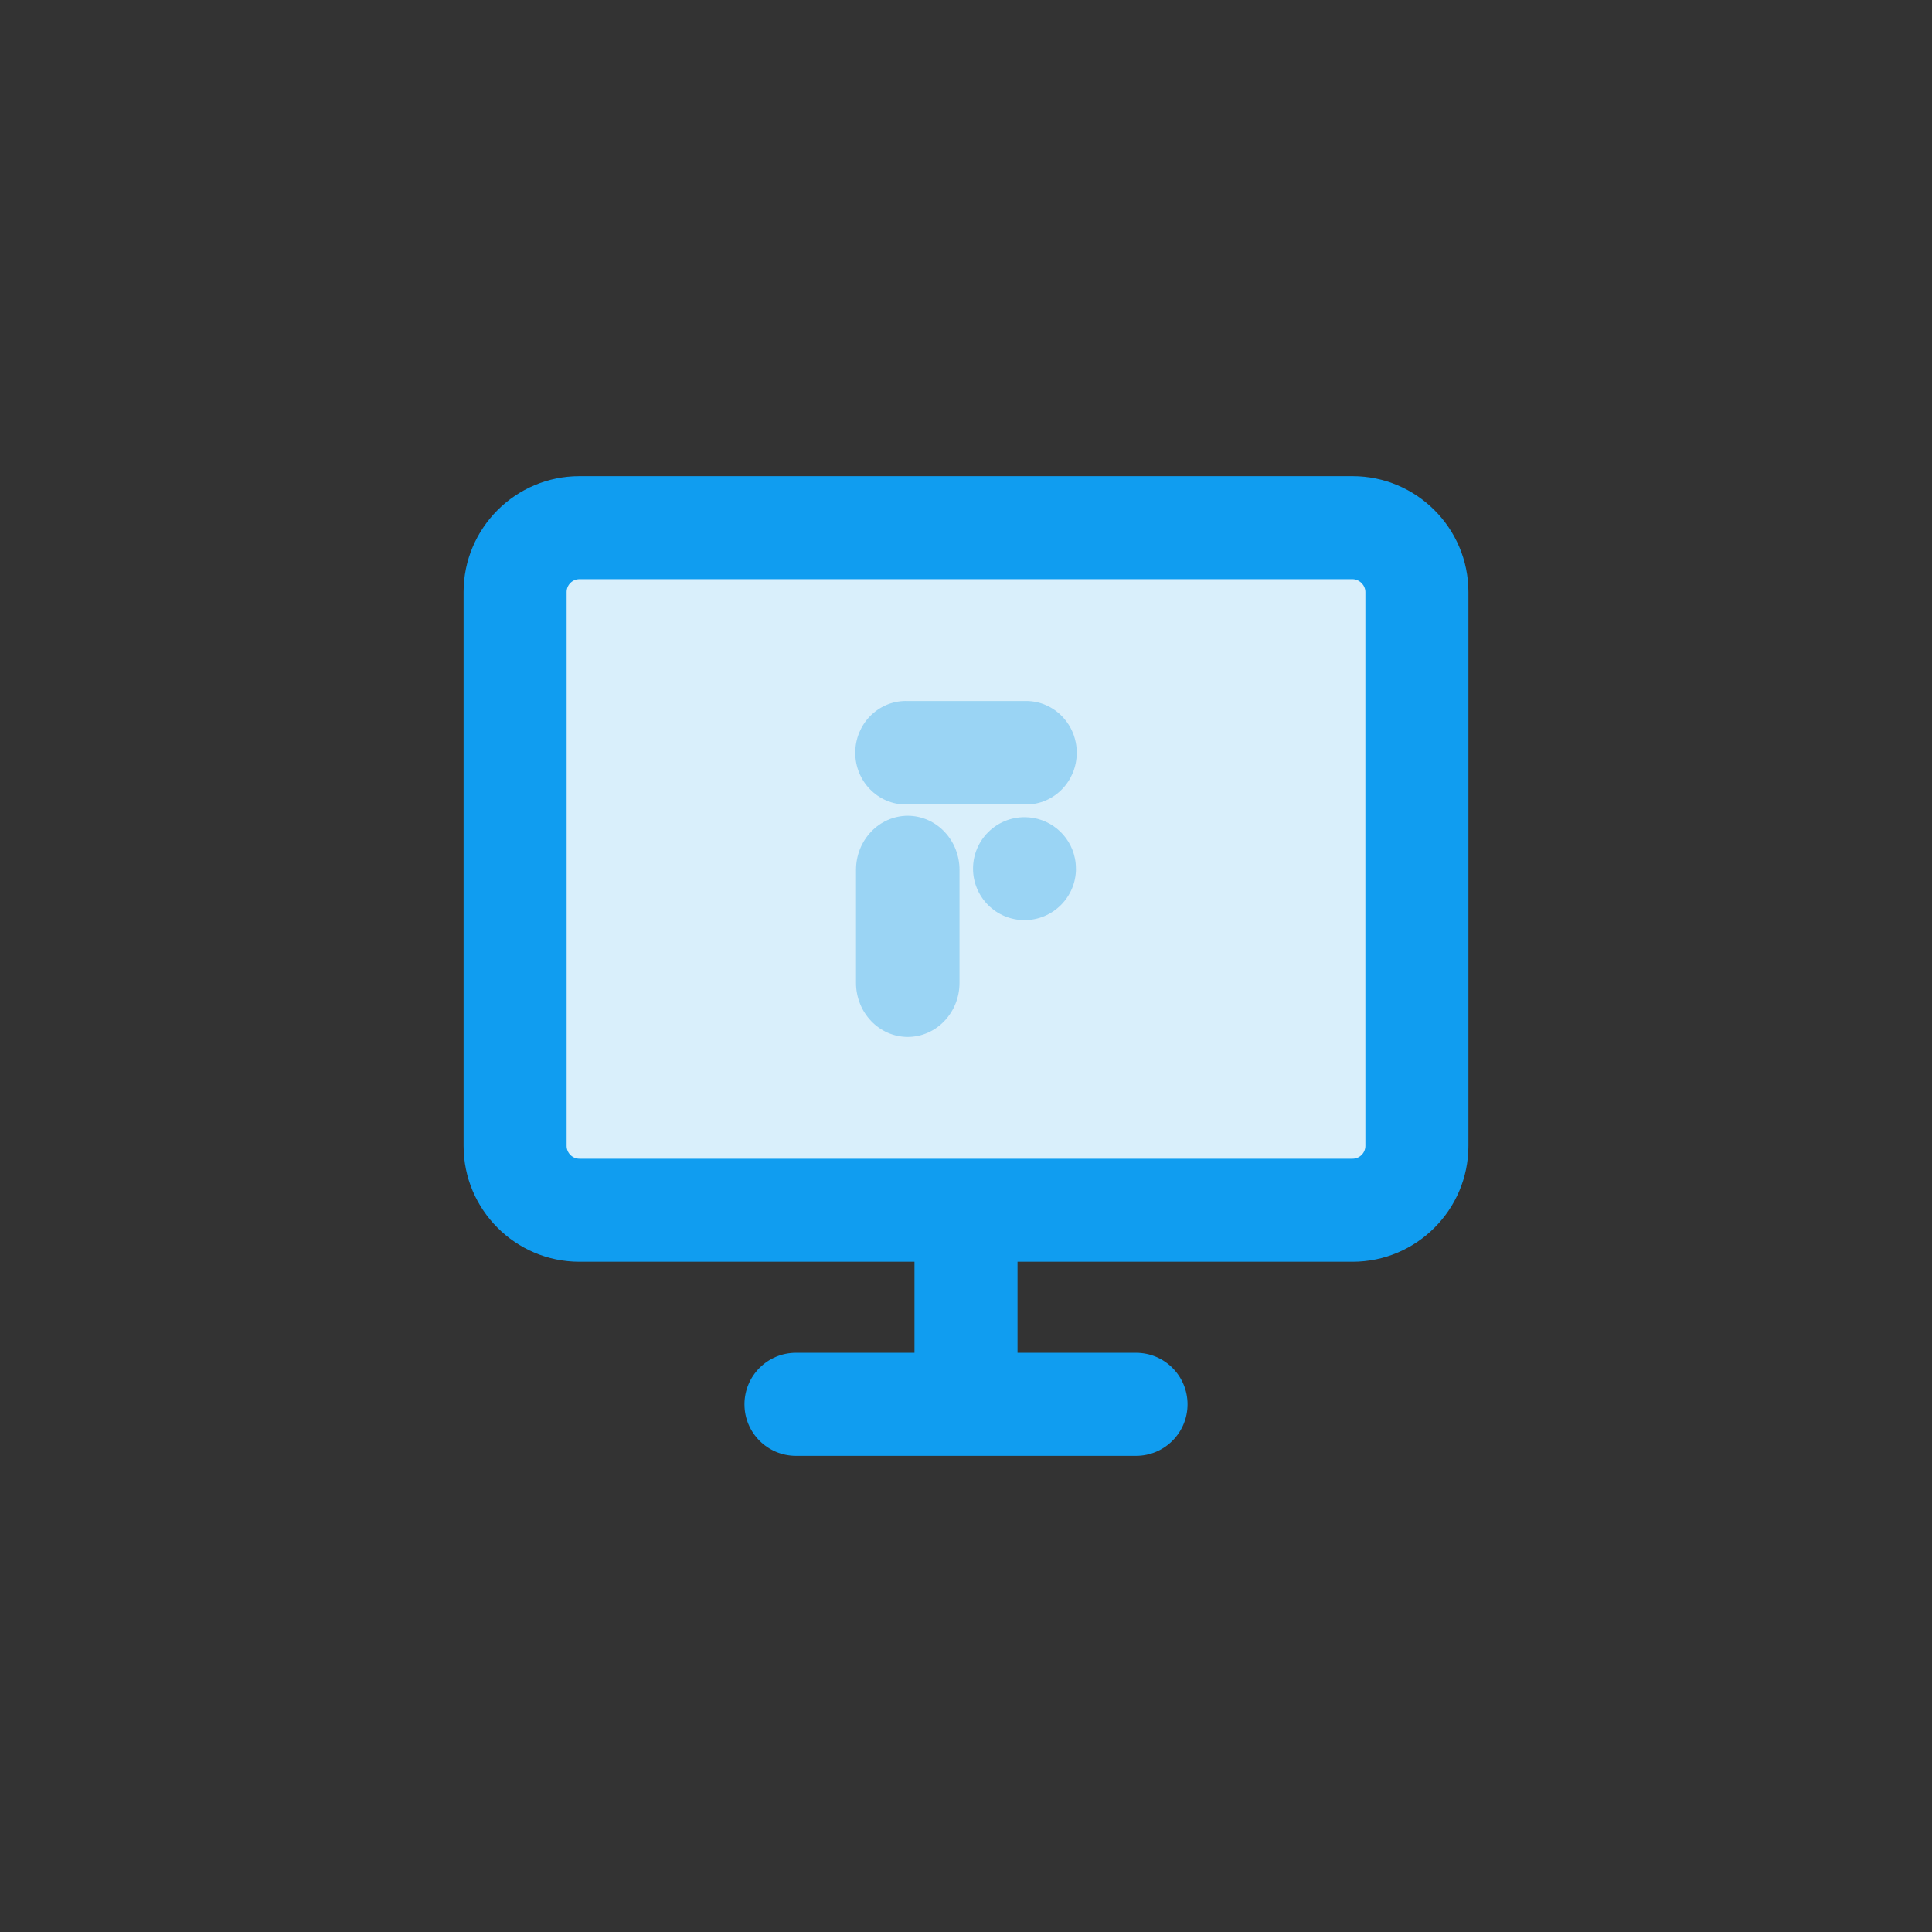<?xml version="1.0" encoding="UTF-8"?> <svg xmlns="http://www.w3.org/2000/svg" id="Layer_1" viewBox="0 0 750 750"><rect x="0" y="0" width="750" height="750" fill="#333333" stroke="none"/><defs><style>.cls-1{fill:#d9effb;}.cls-2{fill:#109df0;}.cls-3{fill:#9ad4f4;}</style></defs><g id="Group_5057"><g id="Group_5042"><g id="Group_450"><g id="Frame"><g id="Group_446"><g id="Path_1500"><path class="cls-1" d="m525.06,204.84H224.94c-13.88,0-24.98,11.27-24.98,24.98v215.01c0,13.88,11.27,24.98,24.98,24.98h300.12c13.88,0,24.98-11.27,24.98-24.98v-215.01c0-13.72-11.27-24.98-24.98-24.98Z"></path><path class="cls-2" d="m525.06,489.81H224.94c-24.8,0-44.98-20.18-44.98-44.98v-215.01c0-24.8,20.18-44.98,44.98-44.98h300.12c24.8,0,44.98,20.18,44.98,44.98v215.01c0,24.8-20.18,44.98-44.98,44.98ZM224.94,224.84c-2.75,0-4.98,2.24-4.98,4.98v215.01c0,2.75,2.24,4.98,4.98,4.98h300.12c2.75,0,4.98-2.24,4.98-4.98v-215.01c0-2.65-2.33-4.98-4.98-4.98H224.94Z"></path></g></g></g></g></g><path id="Path_9800" class="cls-3" d="m332.3,381.52v-43.82c0-2.81.53-5.58,1.58-8.18,1-2.48,2.47-4.74,4.31-6.68,1.81-1.9,3.98-3.43,6.38-4.5,2.46-1.09,5.13-1.66,7.82-1.66h0c2.69,0,5.36.57,7.82,1.66,2.4,1.07,4.57,2.6,6.38,4.5,1.84,1.94,3.32,4.2,4.31,6.68,1.04,2.6,1.59,5.37,1.58,8.18v43.82c0,2.81-.53,5.58-1.58,8.18-1,2.48-2.47,4.74-4.31,6.68-1.81,1.9-3.98,3.43-6.38,4.5-2.46,1.09-5.13,1.66-7.82,1.66h0c-2.69,0-5.35-.57-7.82-1.66-2.4-1.07-4.57-2.6-6.38-4.5-1.84-1.94-3.32-4.2-4.31-6.68-1.04-2.6-1.59-5.37-1.58-8.18h0Z"></path><path id="Path_9801" class="cls-3" d="m351.66,272.13h46.68c2.63,0,5.24.53,7.65,1.58,2.34,1.02,4.47,2.48,6.25,4.31,2.75,2.81,4.62,6.36,5.37,10.22.26,1.31.38,2.64.38,3.98h0c0,2.68-.52,5.34-1.54,7.82-.99,2.38-2.41,4.55-4.21,6.38-1.79,1.83-3.91,3.29-6.25,4.31-2.41,1.04-5.02,1.58-7.65,1.58h-46.68c-2.63,0-5.24-.53-7.65-1.58-2.34-1.02-4.47-2.48-6.25-4.31-1.8-1.83-3.24-4-4.21-6.38-1.02-2.48-1.55-5.14-1.54-7.82h0c0-2.68.52-5.34,1.54-7.82.99-2.38,2.41-4.55,4.21-6.39,1.79-1.83,3.91-3.29,6.25-4.31,2.41-1.04,5.02-1.58,7.65-1.58h0Z"></path><path id="Path_9802" class="cls-3" d="m417.69,337.23c-.01,11.03-8.97,19.97-20,19.96-11.03-.01-19.97-8.97-19.96-20,.01-11.03,8.97-19.97,20-19.96,9.5,0,17.68,6.7,19.55,16.01.27,1.31.39,2.64.39,3.99h.01Z"></path></g><path class="cls-2" d="m375,549.16c-11.05,0-20-8.95-20-20v-59c0-11.05,8.95-20,20-20s20,8.95,20,20v59c0,11.05-8.95,20-20,20Z"></path><path class="cls-2" d="m441,565.16h-132c-11.05,0-20-8.95-20-20s8.95-20,20-20h132c11.05,0,20,8.95,20,20s-8.95,20-20,20Z"></path></svg> 